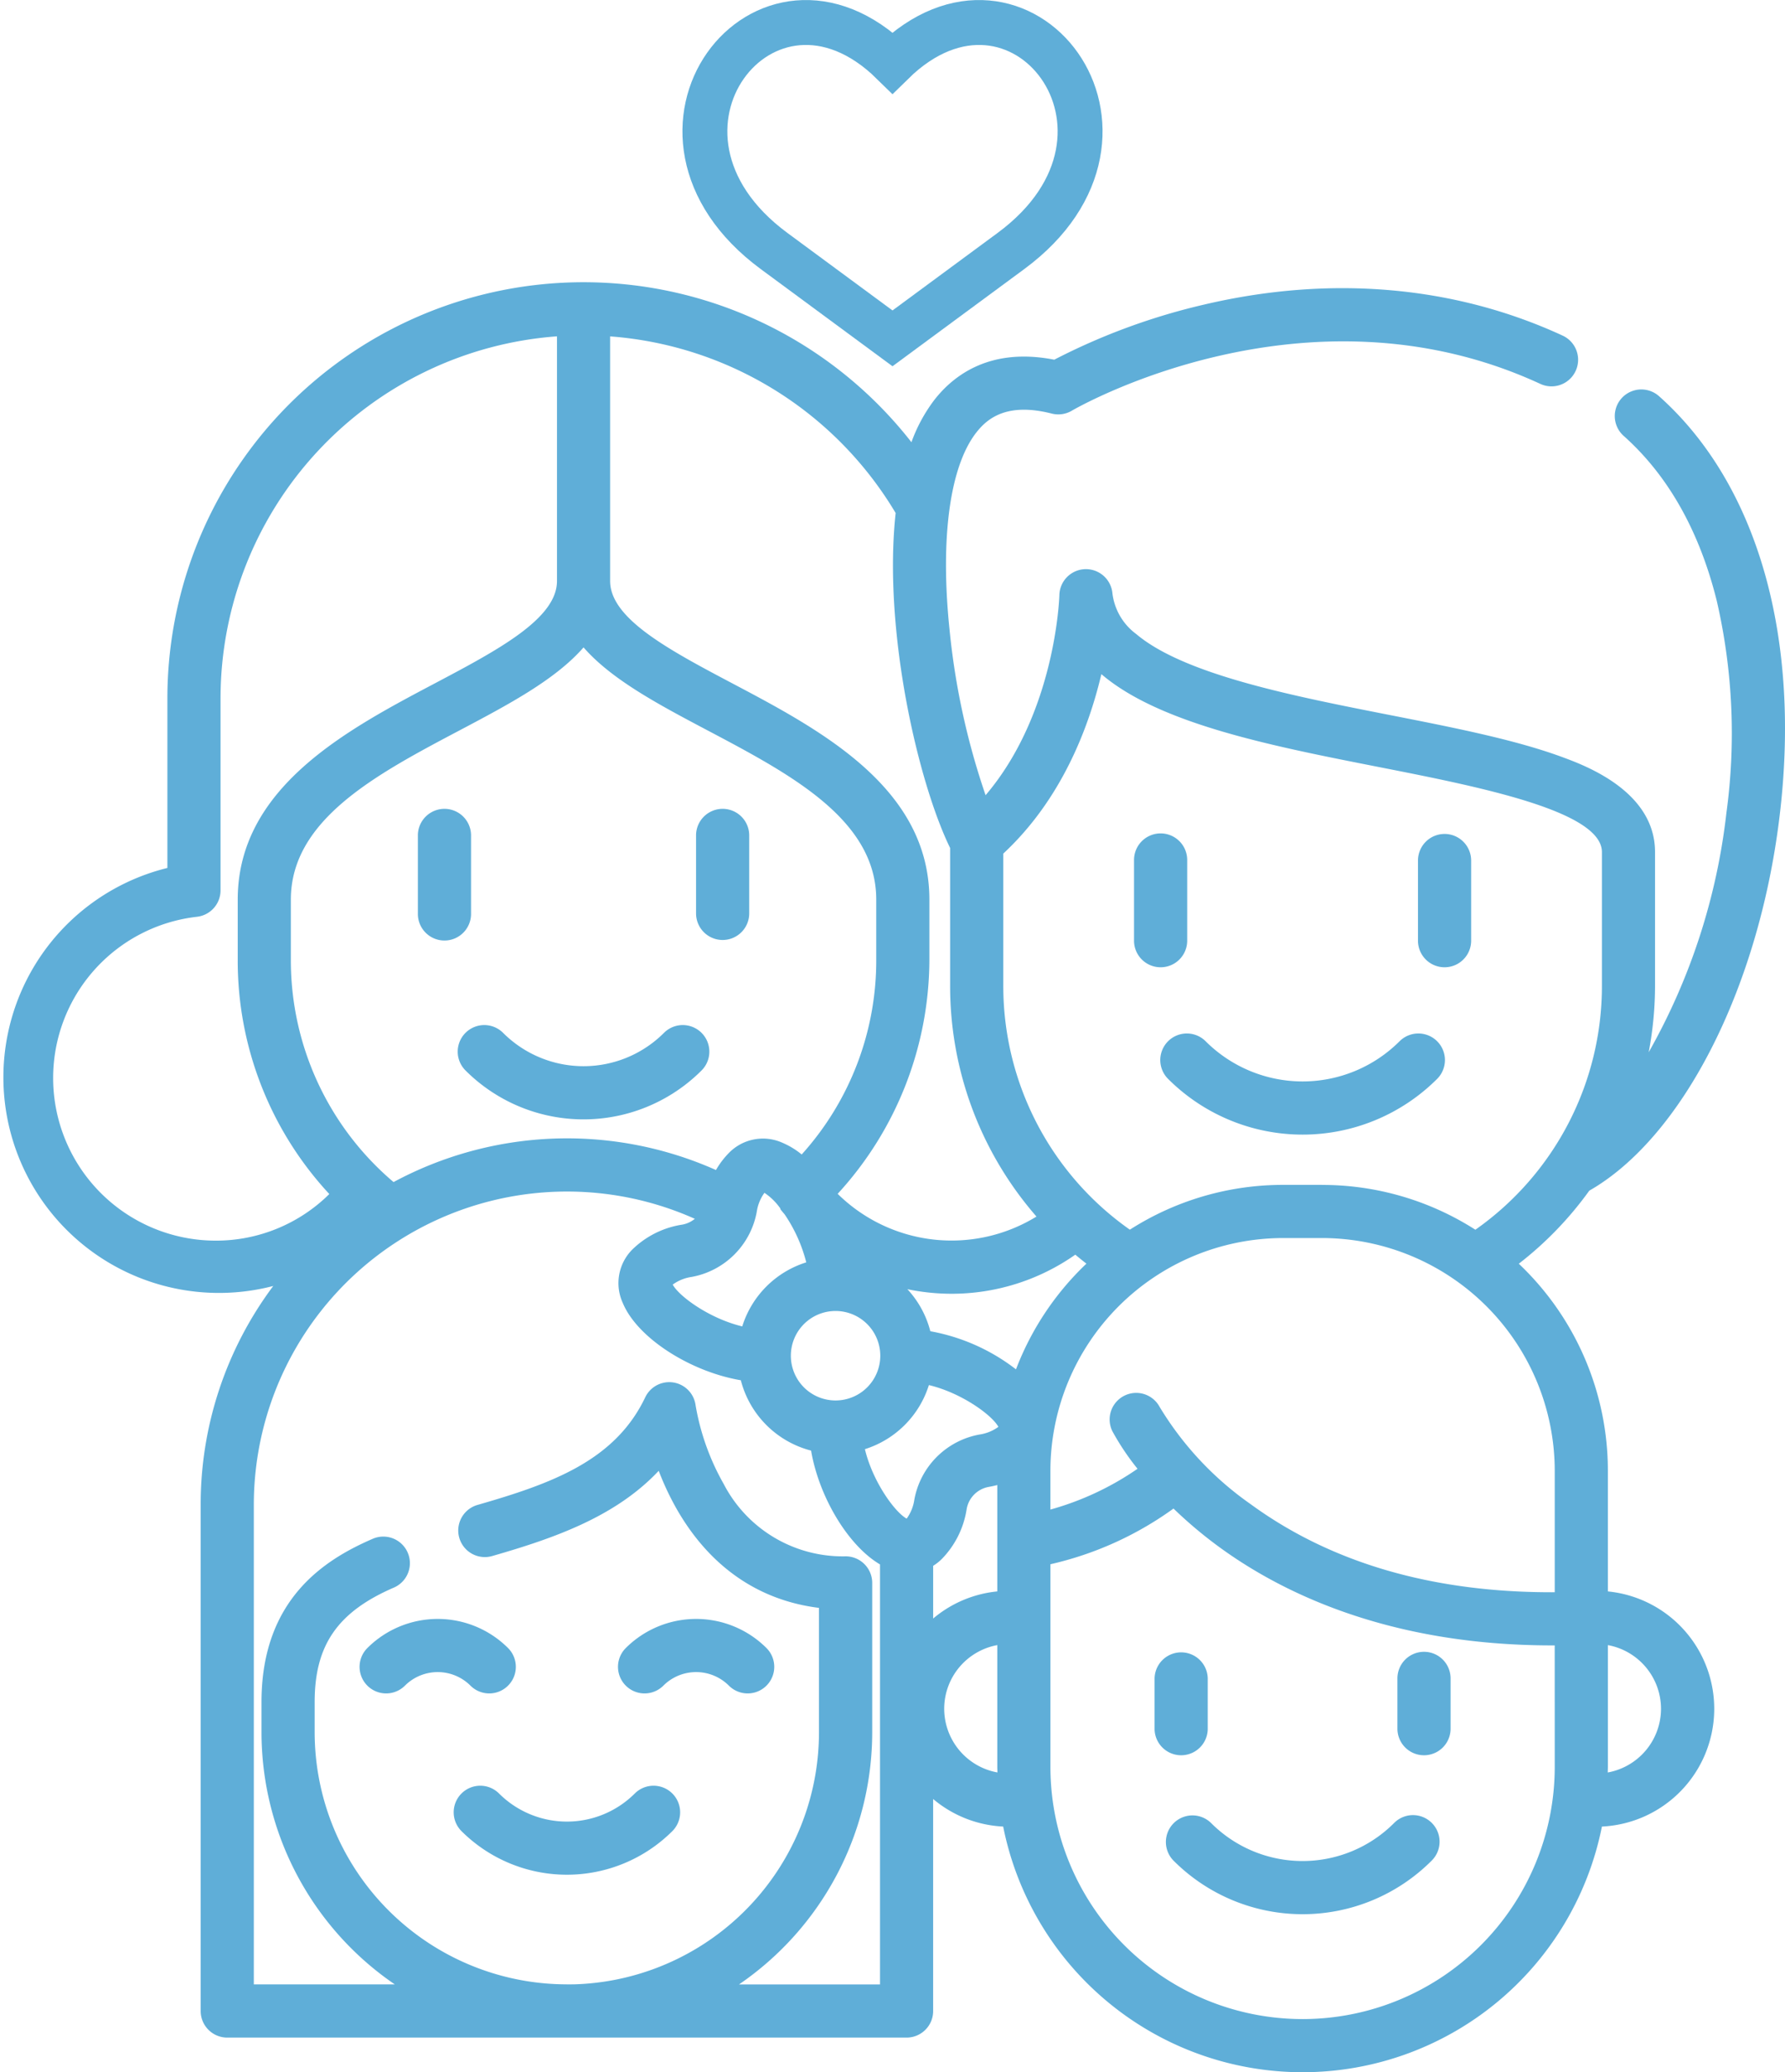 <svg xmlns="http://www.w3.org/2000/svg" width="159" height="184.523" viewBox="0 0 159 184.523"><g transform="translate(-806 -4949.652)"><g transform="translate(805.999 4974.782)"><path d="M152.687,216.522a2.367,2.367,0,0,0-3.348-3.348,10.133,10.133,0,0,1-14.331,0,2.367,2.367,0,1,0-3.348,3.348,14.866,14.866,0,0,0,21.027,0Zm0,0" transform="translate(-90.194 -146.332)" fill="#5faed8"/><path d="M124.305,159.838v-6.99a2.368,2.368,0,0,0-4.735,0v6.99a2.368,2.368,0,1,0,4.735,0Zm0,0" transform="translate(-82.346 -103.634)" fill="#5faed8"/><path d="M201.528,162.206a2.368,2.368,0,0,0,2.368-2.368v-6.99a2.368,2.368,0,0,0-4.735,0v6.99A2.368,2.368,0,0,0,201.528,162.206Zm0,0" transform="translate(-137.158 -103.634)" fill="#5faed8"/><path d="M353.3,215.579a12.216,12.216,0,0,1-17.273,0,2.367,2.367,0,0,0-3.348,3.348,16.949,16.949,0,0,0,23.969,0,2.367,2.367,0,0,0-3.348-3.348Zm0,0" transform="translate(-228.632 -147.988)" fill="#5faed8"/><path d="M329.215,167.369v-7.185a2.368,2.368,0,1,0-4.735,0v7.185a2.368,2.368,0,0,0,4.735,0Zm0,0" transform="translate(-223.464 -108.686)" fill="#5faed8"/><path d="M408.094,157.816a2.368,2.368,0,0,0-2.368,2.368v7.185a2.368,2.368,0,0,0,4.735,0v-7.185A2.368,2.368,0,0,0,408.094,157.816Zm0,0" transform="translate(-279.417 -108.686)" fill="#5faed8"/><path d="M141.559,80.9c8.263-4.72,15.023-17.865,16.922-33.042,2.016-16.107-1.884-29.851-10.7-37.708a2.367,2.367,0,1,0-3.151,3.534c3.955,3.525,6.743,8.463,8.289,14.673a52.469,52.469,0,0,1,.861,18.914,56.009,56.009,0,0,1-6.921,21.3,31.8,31.8,0,0,0,.565-5.977V50.742c0-5.4-6.189-7.689-8.222-8.442-4.219-1.561-9.684-2.636-15.47-3.773-8.555-1.682-18.253-3.589-22.524-7.2a5.305,5.305,0,0,1-2.117-3.618,2.368,2.368,0,0,0-4.726.151c0,.116-.317,10.483-6.572,17.82A64.967,64.967,0,0,1,84.578,30.9c-.839-8.133.035-14.522,2.4-17.53.95-1.209,2.68-2.7,6.707-1.672a2.371,2.371,0,0,0,1.792-.258c.206-.123,20.762-12.08,41.733-2.384a2.367,2.367,0,1,0,1.987-4.3C129.578.312,118.554-.65,107.318,1.978A57.165,57.165,0,0,0,93.909,6.9c-5.6-1.1-8.872,1.283-10.654,3.547a14.156,14.156,0,0,0-2.067,3.8A37.068,37.068,0,0,0,14.911,37.068v15.09a19.2,19.2,0,1,0,9.431,37.223,32.452,32.452,0,0,0-6.466,19.473v45.088a2.367,2.367,0,0,0,2.368,2.368H80.756a2.367,2.367,0,0,0,2.366-2.368V135.065a10.449,10.449,0,0,0,6.238,2.453,27.191,27.191,0,0,0,53.333,0,10.5,10.5,0,0,0,.53-20.938v-10.74A25.38,25.38,0,0,0,135.289,87.4a31.408,31.408,0,0,0,6.27-6.493ZM79.782,20.554c-1.136,10.462,2,23.992,4.852,29.827V62.6A31.221,31.221,0,0,0,92.326,83.2a14.454,14.454,0,0,1-17.71-2.024A30.918,30.918,0,0,0,82.786,60.3V54.975c0-9.98-9.72-15.116-17.531-19.243-5.609-2.964-10.907-5.763-10.907-9.123h0V4.824a32.418,32.418,0,0,1,25.434,15.73Zm1.662,87.871a3.784,3.784,0,0,1-.681,1.673c-1.053-.573-3.027-3.288-3.72-6.185a8.718,8.718,0,0,0,5.7-5.707c2.9.691,5.618,2.667,6.191,3.72a3.773,3.773,0,0,1-1.672.681,7.208,7.208,0,0,0-5.818,5.818ZM66.113,92.979c-2.9-.691-5.617-2.667-6.19-3.72a3.746,3.746,0,0,1,1.671-.681,7.208,7.208,0,0,0,5.819-5.819,3.785,3.785,0,0,1,.681-1.672,5.351,5.351,0,0,1,1.43,1.412l-.028.022c.128.168.264.327.4.489a13.462,13.462,0,0,1,1.923,4.268,8.689,8.689,0,0,0-5.7,5.7ZM35.054,80.127A25.868,25.868,0,0,1,25.909,60.3V54.975c0-7.127,7.63-11.159,15.009-15.057,4.351-2.3,8.551-4.518,11.063-7.4,2.511,2.881,6.712,5.1,11.063,7.4,7.379,3.9,15.009,7.93,15.009,15.057V60.3a25.769,25.769,0,0,1-6.641,17.372,6.971,6.971,0,0,0-1.688-1.031,4.237,4.237,0,0,0-4.762.86,7.487,7.487,0,0,0-1.186,1.555,32.611,32.611,0,0,0-28.721,1.075ZM71.611,92.775a3.984,3.984,0,1,1,0,5.634A3.989,3.989,0,0,1,71.611,92.775ZM90.5,96.805a17.58,17.58,0,0,0-7.63-3.394,8.657,8.657,0,0,0-2.043-3.743,19.478,19.478,0,0,0,3.938.407,19.167,19.167,0,0,0,11.02-3.482q.487.41.99.8A25.532,25.532,0,0,0,90.5,96.806ZM4.735,70.876a14.448,14.448,0,0,1,12.811-14.37,2.368,2.368,0,0,0,2.1-2.353V37.068A32.338,32.338,0,0,1,49.614,4.819V26.6s0,.009,0,.013c0,3.36-5.3,6.159-10.907,9.123-7.811,4.127-17.531,9.263-17.531,19.243V60.3a30.54,30.54,0,0,0,8.159,20.895A14.335,14.335,0,0,1,19.2,85.344,14.483,14.483,0,0,1,4.735,70.876Zm61.094,80.7a27.228,27.228,0,0,0,11.865-22.46V115.823a2.368,2.368,0,0,0-2.368-2.368,11.942,11.942,0,0,1-10.864-6.448,21.456,21.456,0,0,1-2.5-7,2.368,2.368,0,0,0-4.485-.714c-2.7,5.668-8.367,7.694-14.943,9.586a2.367,2.367,0,0,0,1.308,4.551c5.441-1.565,10.956-3.465,14.835-7.59a24.767,24.767,0,0,0,1.6,3.4c2.93,5.126,7.281,8.136,12.675,8.806v11.071a22.47,22.47,0,0,1-18.192,22.052,22.776,22.776,0,0,1-3.623.4h-.061c-.206,0-.41.008-.647,0a22.477,22.477,0,0,1-22.4-22.457v-2.679c0-5.081,2.052-8.038,7.082-10.205a2.368,2.368,0,0,0-1.874-4.349c-4.268,1.84-9.943,5.35-9.943,14.554v2.679a27.206,27.206,0,0,0,11.87,22.458H22.61V108.854A27.9,27.9,0,0,1,61.893,83.4a2.443,2.443,0,0,1-1.124.519,8.119,8.119,0,0,0-4.435,2.208,4.238,4.238,0,0,0-.861,4.762c1.3,3.14,6.045,6.13,10.518,6.888a8.713,8.713,0,0,0,6.258,6.264c.7,4.114,3.286,8.454,6.139,10.134v37.4H65.829ZM83.123,114.3a4.322,4.322,0,0,0,.775-.613,8.124,8.124,0,0,0,2.208-4.434,2.426,2.426,0,0,1,1.982-1.983c.255-.045.5-.1.747-.164v9.473a10.444,10.444,0,0,0-5.712,2.414Zm.983,12.727a5.772,5.772,0,0,1,4.729-5.667V132.2c0,.169.01.334.012.5a5.775,5.775,0,0,1-4.741-5.673ZM138.49,132.2a22.461,22.461,0,1,1-44.922,0V114.16a30.115,30.115,0,0,0,10.964-4.959,38.578,38.578,0,0,0,3.822,3.242c5.591,4.155,15.223,8.944,29.9,8.944l.233,0Zm9.466-5.17a5.773,5.773,0,0,1-4.743,5.672c0-.167.011-.333.011-.5V121.361a5.772,5.772,0,0,1,4.732,5.668ZM138.49,105.84v10.813c-10.788.051-19.893-2.584-27.1-7.852a28.638,28.638,0,0,1-8.088-8.64,2.367,2.367,0,0,0-4.214,2.156,22.458,22.458,0,0,0,2.239,3.343,25.782,25.782,0,0,1-7.761,3.631V105.84A20.75,20.75,0,0,1,114.3,85.113h3.468A20.75,20.75,0,0,1,138.49,105.84ZM117.764,80.379H114.3a25.3,25.3,0,0,0-13.656,3.989A26.511,26.511,0,0,1,89.37,62.6V50.879c5.174-4.81,7.6-11.176,8.736-15.978l.054.045c5.206,4.4,15.1,6.345,24.664,8.226,8.852,1.74,19.869,3.906,19.869,7.57V62.6a26.52,26.52,0,0,1-11.272,21.773,25.3,25.3,0,0,0-13.658-3.99Zm0,0" transform="translate(0 0)" fill="#5faed8"/><path d="M353.906,439.237a11.506,11.506,0,0,1-16.271,0,2.367,2.367,0,1,0-3.347,3.348,16.241,16.241,0,0,0,22.967,0,2.368,2.368,0,1,0-3.349-3.348Zm0,0" transform="translate(-229.741 -302.019)" fill="#5faed8"/><path d="M335.094,398.643v-4.525a2.368,2.368,0,0,0-4.735,0v4.525a2.368,2.368,0,0,0,4.735,0Zm0,0" transform="translate(-227.513 -269.793)" fill="#5faed8"/><path d="M402.215,391.75a2.368,2.368,0,0,0-2.368,2.368v4.525a2.368,2.368,0,0,0,4.735,0v-4.525A2.368,2.368,0,0,0,402.215,391.75Zm0,0" transform="translate(-275.369 -269.793)" fill="#5faed8"/><path d="M130.506,430.746a2.366,2.366,0,0,0,0,3.347,13.3,13.3,0,0,0,18.785,0,2.367,2.367,0,1,0-3.349-3.347,8.557,8.557,0,0,1-12.088,0,2.366,2.366,0,0,0-3.348,0Zm0,0" transform="translate(-89.399 -296.17)" fill="#5faed8"/><path d="M103.578,384.94a2.367,2.367,0,0,0,3.347,3.348,4.133,4.133,0,0,1,5.837,0,2.367,2.367,0,0,0,3.348-3.348,8.871,8.871,0,0,0-12.532,0Zm0,0" transform="translate(-70.854 -263.318)" fill="#5faed8"/><path d="M180.87,388.288a4.131,4.131,0,0,1,5.836,0,2.367,2.367,0,1,0,3.348-3.348,8.871,8.871,0,0,0-12.532,0,2.367,2.367,0,1,0,3.348,3.348Zm0,0" transform="translate(-121.779 -263.318)" fill="#5faed8"/></g><path d="M224.977,35.626l-10.549-7.778c-14.277-10.527-.781-27.887,10.549-16.762C236.308-.039,249.8,17.321,235.526,27.848Z" transform="translate(660.523 4944.155)" fill="none" stroke="#5faed8" stroke-miterlimit="22.926" stroke-width="4" fill-rule="evenodd"/></g></svg>